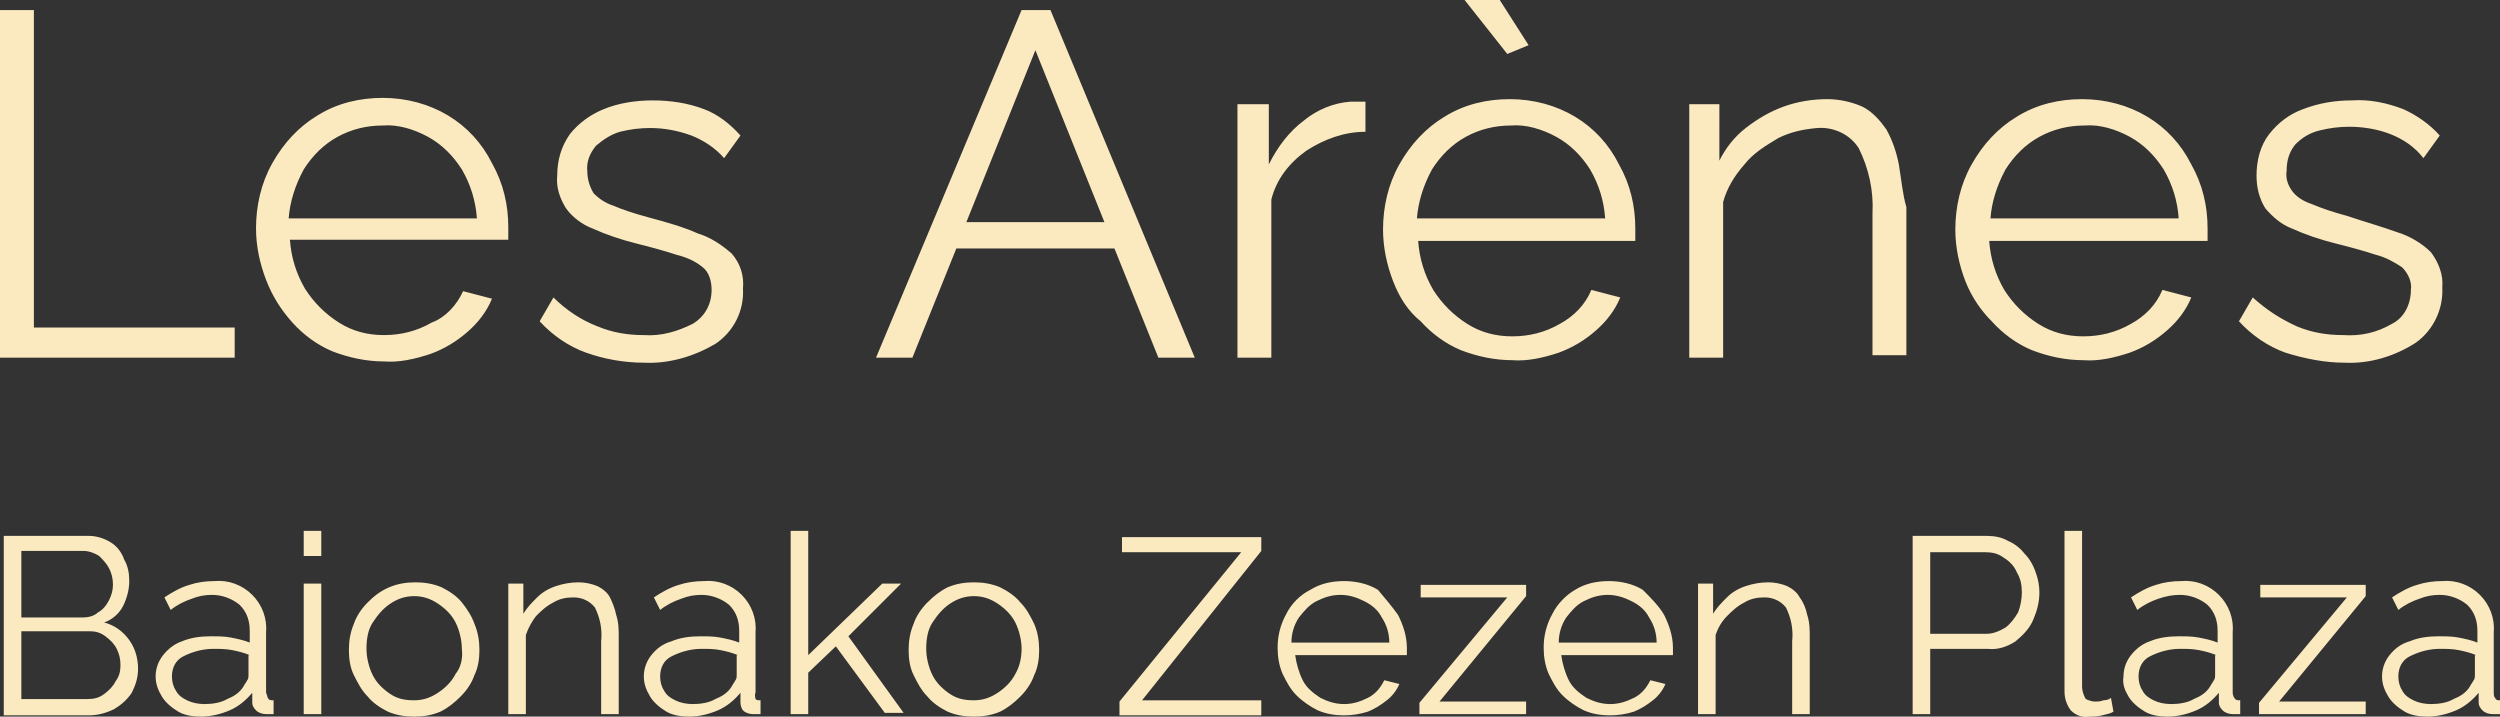 <?xml version="1.0" encoding="utf-8"?>
<!-- Generator: Adobe Illustrator 25.2.1, SVG Export Plug-In . SVG Version: 6.00 Build 0)  -->
<svg version="1.1" id="Layer_1" xmlns="http://www.w3.org/2000/svg" xmlns:xlink="http://www.w3.org/1999/xlink" x="0px" y="0px"
	 viewBox="0 0 199.2 57.1" style="enable-background:new 0 0 199.2 57.1;" xml:space="preserve">
<rect x="0" y="0" width="199.2" height="57.1" fill="#333333" stroke="none"/>
<style type="text/css">
	.st0{fill:#FBEAC0;}
</style>
<path class="st0" d="M51.3,28.9c-1.6,0-3.2-0.3-4.6-0.8c-1.4-0.5-2.7-1.4-3.7-2.5l1.1-1.9c1,1,2.2,1.8,3.5,2.3
	c1.2,0.5,2.4,0.7,3.7,0.7c1.4,0.1,2.7-0.3,3.9-0.9c1-0.6,1.5-1.6,1.5-2.7c0-0.7-0.2-1.4-0.7-1.8c-0.6-0.5-1.3-0.8-2.1-1
	c-0.9-0.3-2-0.6-3.2-0.9c-1.2-0.3-2.4-0.7-3.5-1.2c-0.8-0.3-1.6-0.9-2.1-1.6c-0.5-0.8-0.8-1.7-0.7-2.6c0-1.2,0.3-2.3,1-3.3
	c0.7-0.9,1.7-1.6,2.7-2c1.2-0.5,2.6-0.7,3.9-0.7c1.4,0,2.8,0.2,4.1,0.7c1.1,0.4,2.1,1.2,2.9,2.1l-1.3,1.8c-0.7-0.8-1.6-1.4-2.6-1.8
	c-1.1-0.4-2.2-0.6-3.3-0.6c-0.8,0-1.6,0.1-2.4,0.3c-0.7,0.2-1.3,0.6-1.9,1.1c-0.5,0.6-0.8,1.3-0.7,2.1c0,0.6,0.2,1.2,0.5,1.7
	c0.5,0.5,1,0.8,1.6,1c0.7,0.3,1.6,0.6,2.7,0.9c1.5,0.4,2.9,0.8,4,1.3c1,0.3,1.9,0.9,2.7,1.6c0.7,0.8,1,1.8,0.9,2.8
	c0.1,1.7-0.7,3.4-2.2,4.4C55.3,28.4,53.3,29,51.3,28.9z M36.9,23.2l2.3,0.6c-0.4,1-1.1,1.9-1.9,2.6c-0.9,0.8-1.9,1.4-3,1.8
	c-1.2,0.4-2.5,0.7-3.7,0.6c-1.4,0-2.8-0.3-4.1-0.8c-1.2-0.5-2.3-1.3-3.2-2.3c-0.9-1-1.6-2.1-2.1-3.4c-0.5-1.3-0.8-2.7-0.8-4.1
	c0-1.8,0.4-3.6,1.3-5.2c0.9-1.6,2.1-2.9,3.6-3.8c1.6-1,3.4-1.4,5.2-1.4c1.9,0,3.7,0.5,5.2,1.4c1.5,0.9,2.7,2.2,3.5,3.8
	c0.9,1.6,1.3,3.3,1.3,5.1v0.6c0,0.1,0,0.3,0,0.4H23.1c0.1,1.4,0.5,2.7,1.2,3.9c0.7,1.1,1.6,2,2.7,2.7c1.1,0.7,2.3,1,3.6,1
	c1.3,0,2.6-0.3,3.8-1C35.5,25.3,36.4,24.3,36.9,23.2z M23,17.4h15c-0.1-1.4-0.5-2.7-1.2-3.9c-0.7-1.1-1.6-2-2.7-2.6
	c-1.1-0.6-2.4-1-3.6-0.9c-1.3,0-2.5,0.3-3.6,0.9c-1.1,0.6-2,1.5-2.7,2.6C23.5,14.8,23.1,16.1,23,17.4z M121.8,3.6L119.5,0h-2.8
	l3.4,4.3L121.8,3.6z M111,22.4c-0.5-1.3-0.8-2.7-0.8-4.1c0-1.8,0.4-3.6,1.3-5.2c0.9-1.6,2.1-2.9,3.6-3.8c1.6-1,3.4-1.4,5.2-1.4
	c1.9,0,3.7,0.5,5.2,1.4c1.5,0.9,2.7,2.2,3.5,3.8c0.9,1.6,1.3,3.3,1.3,5.1v0.6c0,0.1,0,0.3,0,0.4H113c0.1,1.4,0.5,2.7,1.2,3.9
	c0.7,1.1,1.6,2,2.7,2.7c1.1,0.7,2.3,1,3.6,1c1.3,0,2.6-0.3,3.8-1c1.1-0.6,2-1.5,2.5-2.7l2.3,0.6c-0.4,1-1.1,1.9-1.9,2.6
	c-0.9,0.8-1.9,1.4-3,1.8c-1.2,0.4-2.5,0.7-3.7,0.6c-1.4,0-2.8-0.3-4.1-0.8c-1.2-0.5-2.3-1.3-3.2-2.3C112.2,24.8,111.5,23.7,111,22.4
	z M112.9,17.4h15c-0.1-1.4-0.5-2.7-1.2-3.9c-0.7-1.1-1.6-2-2.7-2.6c-1.1-0.6-2.4-1-3.6-0.9c-1.3,0-2.5,0.3-3.6,0.9
	c-1.1,0.6-2,1.5-2.7,2.6C113.4,14.8,113,16.1,112.9,17.4z M18.7,26.1h-16V0.8H0v27.7h18.7V26.1z M156.6,22.4
	c-0.5-1.3-0.8-2.7-0.8-4.1c0-1.8,0.4-3.6,1.3-5.2c0.9-1.6,2.1-2.9,3.6-3.8c1.6-1,3.4-1.4,5.2-1.4c1.9,0,3.7,0.5,5.2,1.4
	c1.5,0.9,2.7,2.2,3.5,3.8c0.9,1.6,1.3,3.3,1.3,5.1v0.6c0,0.1,0,0.3,0,0.4h-17.4c0.1,1.4,0.5,2.7,1.2,3.9c0.7,1.1,1.6,2,2.7,2.7
	c1.1,0.7,2.3,1,3.6,1c1.3,0,2.6-0.3,3.8-1c1.1-0.6,2-1.5,2.5-2.7l2.3,0.6c-0.4,1-1.1,1.9-1.9,2.6c-0.9,0.8-1.9,1.4-3,1.8
	c-1.2,0.4-2.5,0.7-3.7,0.6h0c-1.4,0-2.8-0.3-4.1-0.8c-1.2-0.5-2.3-1.3-3.2-2.3C157.9,24.8,157.1,23.7,156.6,22.4z M158.6,17.4h15
	c-0.1-1.4-0.5-2.7-1.2-3.9c-0.7-1.1-1.6-2-2.7-2.6c-1.1-0.6-2.4-1-3.6-0.9c-1.3,0-2.5,0.3-3.6,0.9c-1.1,0.6-2,1.5-2.7,2.6
	C159.1,14.8,158.7,16.1,158.6,17.4z M104.1,12c1.4-0.9,3-1.5,4.7-1.5l0-2.4c-0.2,0-0.3,0-0.5,0c-0.2,0-0.4,0-0.7,0
	c-1.3,0.1-2.6,0.6-3.7,1.5c-1.2,0.9-2.1,2.1-2.8,3.5V8.3h-2.5v20.2h2.7V15.9C101.7,14.3,102.7,13,104.1,12z M92.3,28.5l-3.5-8.7
	H76.2l-3.5,8.7h-2.9L81.4,0.8h2.3l11.5,27.7H92.3z M88,17.7L82.5,4L77,17.7L88,17.7z M151.3,13.1c-0.2-1-0.5-1.9-1-2.8
	c-0.5-0.7-1.1-1.4-1.9-1.8c-0.9-0.4-1.9-0.6-2.8-0.6c-1.2,0-2.4,0.2-3.5,0.6c-1.1,0.4-2.1,1-3,1.7c-0.9,0.7-1.6,1.6-2.1,2.6V8.3
	h-2.4v20.2h2.7V16.1c0.3-1.1,0.9-2.1,1.7-3c0.7-0.9,1.7-1.5,2.7-2.1c1-0.5,2-0.7,3.1-0.8c1.3-0.1,2.6,0.5,3.3,1.6
	c0.8,1.6,1.2,3.4,1.1,5.2v11.3h2.7l0-11.8C151.6,15.5,151.5,14.3,151.3,13.1z M186.8,28.9c2,0.1,4-0.5,5.7-1.6
	c1.4-1,2.2-2.7,2.1-4.4c0.1-1-0.3-2-0.9-2.8c-0.7-0.7-1.7-1.3-2.7-1.6c-1.1-0.4-2.5-0.8-4-1.3c-1.1-0.3-2-0.6-2.7-0.9
	c-0.6-0.2-1.2-0.5-1.6-1c-0.4-0.5-0.6-1.1-0.5-1.7c0-0.8,0.2-1.5,0.7-2.1c0.5-0.5,1.1-0.9,1.9-1.1c0.8-0.2,1.6-0.3,2.4-0.3
	c1.1,0,2.3,0.2,3.3,0.6c1,0.4,1.9,1,2.6,1.9l1.3-1.8c-0.8-0.9-1.8-1.6-2.9-2.1c-1.3-0.5-2.7-0.8-4.1-0.7c-1.3,0-2.6,0.2-3.9,0.7
	c-1.1,0.4-2,1.1-2.7,2c-0.7,0.9-1,2.1-1,3.3c0,0.9,0.2,1.8,0.7,2.6c0.6,0.7,1.3,1.3,2.1,1.6c1.1,0.5,2.3,0.9,3.5,1.2
	c1.2,0.3,2.3,0.6,3.2,0.9c0.8,0.2,1.5,0.6,2.1,1c0.5,0.5,0.8,1.2,0.7,1.8c0,1.1-0.5,2.2-1.5,2.7c-1.2,0.7-2.5,1-3.9,0.9
	c-1.3,0-2.5-0.2-3.7-0.7c-1.3-0.6-2.4-1.3-3.5-2.3l-1.1,1.9c1,1.1,2.3,2,3.7,2.5C183.7,28.6,185.3,28.9,186.8,28.9z M199.2,55.8v1.1
	c-0.1,0-0.3,0-0.4,0c-0.1,0-0.2,0-0.2,0c-0.3,0-0.6-0.1-0.8-0.3c-0.2-0.2-0.3-0.4-0.3-0.6l0-0.8c-0.5,0.6-1.1,1.1-1.8,1.4
	c-0.7,0.3-1.5,0.5-2.3,0.5c-0.6,0-1.3-0.1-1.8-0.4c-0.5-0.3-1-0.7-1.3-1.2c-0.3-0.5-0.5-1-0.5-1.6c0-0.6,0.2-1.2,0.6-1.7
	c0.4-0.5,0.9-0.9,1.6-1.1c0.7-0.3,1.5-0.4,2.3-0.4c0.5,0,1.1,0,1.6,0.1c0.5,0.1,1,0.2,1.5,0.4v-0.9c0-0.8-0.2-1.5-0.8-2.1
	c-0.6-0.5-1.4-0.8-2.2-0.8c-0.6,0-1.1,0.1-1.6,0.3c-0.6,0.2-1.2,0.5-1.7,0.9l-0.5-1c0.6-0.4,1.3-0.8,2-1c0.6-0.2,1.3-0.3,2-0.3
	c1.1-0.1,2.2,0.3,3,1.1c0.8,0.8,1.2,1.9,1.1,3v4.8c0,0.1,0,0.3,0.1,0.4C198.9,55.8,199,55.8,199.2,55.8z M197.3,52.2
	c-0.5-0.2-0.9-0.3-1.4-0.4c-0.5-0.1-1-0.1-1.5-0.1c-0.8,0-1.6,0.2-2.4,0.6c-0.6,0.3-0.9,0.9-0.9,1.6c0,0.4,0.1,0.8,0.3,1.1
	c0.2,0.4,0.5,0.6,0.9,0.8c0.4,0.2,0.9,0.3,1.4,0.3c0.6,0,1.3-0.1,1.8-0.4c0.5-0.2,1-0.5,1.3-1c0.1-0.2,0.2-0.3,0.3-0.5
	c0.1-0.1,0.1-0.3,0.1-0.5V52.2z M143.4,47.6c-0.2-0.4-0.6-0.7-1-0.9c-0.5-0.2-1-0.3-1.5-0.3c-0.6,0-1.2,0.1-1.8,0.3
	c-0.6,0.2-1.1,0.5-1.5,0.9c-0.4,0.4-0.8,0.8-1.1,1.3v-2.4h-1.2v10.4h1.4v-6.3c0.2-0.6,0.5-1.1,0.9-1.5c0.4-0.4,0.8-0.8,1.4-1.1
	c0.5-0.3,1-0.4,1.6-0.4c0.7,0,1.3,0.3,1.7,0.8c0.4,0.8,0.6,1.7,0.5,2.7v5.8h1.4v-6.1c0-0.6,0-1.2-0.2-1.8
	C143.9,48.5,143.7,48,143.4,47.6z M162.2,45.6c0.2,0.5,0.3,1.1,0.3,1.6c0,0.8-0.2,1.5-0.5,2.2c-0.3,0.7-0.8,1.2-1.4,1.7
	c-0.6,0.4-1.4,0.7-2.2,0.6h-4.6v5.2h-1.4V42.7h5.9c0.6,0,1.2,0.1,1.7,0.4c0.5,0.2,1,0.6,1.3,1C161.7,44.5,162,45,162.2,45.6z
	 M161.1,47.2c0-0.6-0.1-1.1-0.4-1.6c-0.2-0.5-0.6-0.9-1.1-1.2c-0.4-0.3-0.9-0.4-1.4-0.4h-4.4v6.5h4.5c0.5,0,1-0.2,1.5-0.5
	c0.4-0.3,0.7-0.7,1-1.2C161,48.3,161.1,47.7,161.1,47.2z M10.3,51c0.5,0.7,0.7,1.5,0.7,2.3c0,0.7-0.2,1.3-0.5,1.9
	c-0.4,0.6-0.9,1-1.4,1.3c-0.6,0.3-1.3,0.5-2,0.5H0.3V42.7h6.8c0.6,0,1.2,0.2,1.7,0.5c0.5,0.3,0.9,0.8,1.1,1.4
	c0.3,0.5,0.4,1.1,0.4,1.7c0,0.7-0.2,1.4-0.5,2c-0.3,0.6-0.9,1.1-1.5,1.3C9.1,49.8,9.8,50.3,10.3,51z M1.7,49.2h4.9
	c0.4,0,0.9-0.1,1.2-0.4c0.4-0.2,0.7-0.6,0.9-1C8.9,47.4,9,47,9,46.6c0-0.5-0.1-0.9-0.3-1.3c-0.2-0.4-0.5-0.7-0.8-1
	c-0.3-0.2-0.8-0.4-1.2-0.4h-5V49.2z M9.6,53c0-0.5-0.1-0.9-0.3-1.3c-0.2-0.4-0.5-0.7-0.9-1c-0.4-0.3-0.8-0.4-1.2-0.4H1.7v5.4H7
	c0.5,0,0.9-0.1,1.3-0.4c0.4-0.3,0.7-0.6,0.9-1C9.5,53.9,9.6,53.5,9.6,53z M132.6,49c0.4,0.8,0.7,1.7,0.7,2.6V52c0,0.1,0,0.2,0,0.2
	h-8.9c0.1,0.7,0.3,1.4,0.6,2c0.3,0.6,0.8,1,1.4,1.4c0.6,0.3,1.2,0.5,1.9,0.5c0.7,0,1.3-0.2,1.9-0.5c0.6-0.3,1-0.8,1.3-1.4l1.2,0.3
	c-0.2,0.5-0.6,1-1,1.3c-0.5,0.4-1,0.7-1.5,0.9c-0.6,0.2-1.3,0.3-1.9,0.3c-0.7,0-1.4-0.1-2.1-0.4c-0.6-0.3-1.2-0.7-1.7-1.2
	c-0.5-0.5-0.8-1.1-1.1-1.7c-0.3-0.7-0.4-1.4-0.4-2.1c0-0.9,0.2-1.8,0.7-2.7c0.4-0.8,1.1-1.5,1.8-1.9c0.8-0.5,1.7-0.7,2.7-0.7
	c0.9,0,1.9,0.2,2.7,0.7C131.5,47.6,132.2,48.3,132.6,49z M132,51.2c0-0.7-0.2-1.4-0.6-2c-0.3-0.6-0.8-1-1.4-1.3
	c-0.6-0.3-1.2-0.5-1.9-0.5c-0.7,0-1.3,0.2-1.9,0.5c-0.6,0.3-1,0.8-1.4,1.3c-0.4,0.6-0.6,1.3-0.6,2H132z M178.1,55.7
	c0.1,0.1,0.2,0.1,0.4,0.1v1.1c-0.1,0-0.3,0-0.4,0c-0.1,0-0.2,0-0.2,0c-0.3,0-0.6-0.1-0.8-0.3c-0.2-0.2-0.3-0.4-0.3-0.6l0-0.8
	c-0.5,0.6-1.1,1.1-1.8,1.4c-0.7,0.3-1.5,0.5-2.3,0.5c-0.6,0-1.3-0.1-1.8-0.4c-0.5-0.3-1-0.7-1.3-1.2c-0.3-0.5-0.5-1-0.4-1.6
	c0-0.6,0.2-1.2,0.6-1.7c0.4-0.5,0.9-0.9,1.5-1.1c0.7-0.3,1.5-0.4,2.3-0.4c0.5,0,1.1,0,1.6,0.1c0.5,0.1,1,0.2,1.5,0.4v-0.9
	c0-0.8-0.2-1.5-0.8-2.1c-0.6-0.5-1.4-0.8-2.2-0.8c-0.6,0-1.1,0.1-1.7,0.3c-0.6,0.2-1.2,0.5-1.7,0.9l-0.5-1c0.6-0.4,1.3-0.8,2-1
	c0.6-0.2,1.3-0.3,2-0.3c1.1-0.1,2.2,0.3,3,1.1c0.8,0.8,1.2,1.9,1.1,3v4.8C177.9,55.4,178,55.6,178.1,55.7z M176.6,52.2
	c-0.5-0.2-0.9-0.3-1.4-0.4c-0.5-0.1-1-0.1-1.5-0.1c-0.8,0-1.6,0.2-2.4,0.6c-0.6,0.3-0.9,0.9-0.9,1.6c0,0.4,0.1,0.8,0.3,1.1
	c0.2,0.4,0.5,0.6,0.9,0.8c0.4,0.2,0.9,0.3,1.4,0.3c0.6,0,1.3-0.1,1.8-0.4c0.5-0.2,1-0.5,1.3-1h0c0.1-0.2,0.2-0.3,0.3-0.5
	c0.1-0.1,0.1-0.3,0.1-0.5V52.2z M167.6,55.8c-0.2,0.1-0.5,0.1-0.7,0.1c-0.2,0-0.5-0.1-0.7-0.2c-0.2-0.3-0.3-0.7-0.3-1V42.3h-1.4
	v12.8c0,0.6,0.2,1.1,0.5,1.5c0.4,0.4,0.9,0.6,1.5,0.5c0.3,0,0.6,0,1-0.1c0.3-0.1,0.6-0.1,0.9-0.3l-0.2-1.1
	C168.1,55.7,167.9,55.8,167.6,55.8z M180.2,47.6h6.8l-7,8.4v0.9h8.5v-1h-6.9l6.9-8.4v-0.9h-8.4V47.6z M113.3,47.6h6.8l-7,8.4v0.9
	h8.5v-1h-6.9l6.9-8.4v-0.9h-8.4V47.6z M89.4,44h9.5l-9.7,11.9v1.1h11.3v-1.2H91l9.5-11.9v-1.1H89.4V44z M48.6,47.6
	c-0.2-0.4-0.6-0.7-1-0.9c-0.5-0.2-1-0.3-1.5-0.3c-0.6,0-1.2,0.1-1.8,0.3c-0.6,0.2-1.1,0.5-1.5,0.9c-0.4,0.4-0.8,0.8-1.1,1.3v-2.4
	h-1.2v10.4h1.4v-6.3c0.2-0.6,0.5-1.1,0.8-1.5c0.4-0.4,0.8-0.8,1.4-1.1c0.5-0.3,1-0.4,1.6-0.4c0.7,0,1.3,0.3,1.7,0.8
	c0.4,0.8,0.6,1.7,0.5,2.7v5.8h1.4v-6.1c0-0.6,0-1.2-0.2-1.8C49,48.5,48.8,48,48.6,47.6z M71.8,46.5h-1.5l-5.9,5.7v-9.9h-1.4v14.6
	h1.4v-3.3l2.2-2.1l3.9,5.3H72l-4.4-6.1L71.8,46.5z M111.4,49c0.4,0.8,0.7,1.7,0.7,2.6V52c0,0.1,0,0.2,0,0.2h-8.9
	c0.1,0.7,0.3,1.4,0.6,2c0.3,0.6,0.8,1,1.4,1.4c0.6,0.3,1.2,0.5,1.9,0.5c0.7,0,1.3-0.2,1.9-0.5c0.6-0.3,1-0.8,1.3-1.4l1.2,0.3
	c-0.2,0.5-0.6,1-1,1.3c-0.5,0.4-1,0.7-1.5,0.9c-0.6,0.2-1.3,0.3-1.9,0.3c-0.7,0-1.4-0.1-2.1-0.4c-0.6-0.3-1.2-0.7-1.7-1.2
	c-0.5-0.5-0.8-1.1-1.1-1.7c-0.3-0.7-0.4-1.4-0.4-2.1c0-0.9,0.2-1.8,0.7-2.7c0.4-0.8,1.1-1.5,1.9-1.9c0.8-0.5,1.7-0.7,2.7-0.7
	c0.9,0,1.9,0.2,2.7,0.7C110.3,47.6,110.9,48.3,111.4,49z M110.7,51.2c0-0.7-0.2-1.4-0.6-2c-0.3-0.6-0.8-1-1.4-1.3
	c-0.6-0.3-1.2-0.5-1.9-0.5c-0.7,0-1.3,0.2-1.9,0.5c-0.6,0.3-1,0.8-1.4,1.3c-0.4,0.6-0.6,1.3-0.6,2H110.7z M60.2,55.7
	c0.1,0.1,0.2,0.1,0.4,0.1v1.1c-0.1,0-0.3,0-0.4,0c-0.1,0-0.2,0-0.2,0c-0.3,0-0.6-0.1-0.8-0.3C59.1,56.5,59,56.2,59,56l0-0.8
	c-0.5,0.6-1.1,1.1-1.8,1.4c-0.7,0.3-1.5,0.5-2.3,0.5c-0.6,0-1.3-0.1-1.8-0.4c-0.5-0.3-1-0.7-1.3-1.2c-0.3-0.5-0.5-1-0.5-1.6
	c0-0.6,0.2-1.2,0.6-1.7c0.4-0.5,0.9-0.9,1.6-1.1c0.7-0.3,1.5-0.4,2.3-0.4c0.5,0,1.1,0,1.6,0.1c0.5,0.1,1,0.2,1.5,0.4v-0.9
	c0-0.8-0.2-1.5-0.8-2.1c-0.6-0.5-1.4-0.8-2.2-0.8c-0.6,0-1.1,0.1-1.6,0.3c-0.6,0.2-1.2,0.5-1.7,0.9l-0.5-1c0.6-0.4,1.3-0.8,2-1
	c0.6-0.2,1.3-0.3,2-0.3c1.1-0.1,2.2,0.3,3,1.1c0.8,0.8,1.2,1.9,1.1,3v4.8C60.1,55.4,60.2,55.6,60.2,55.7z M58.8,52.2
	c-0.5-0.2-0.9-0.3-1.4-0.4c-0.5-0.1-1-0.1-1.5-0.1c-0.8,0-1.6,0.2-2.4,0.6c-0.6,0.3-0.9,0.9-0.9,1.6c0,0.4,0.1,0.8,0.3,1.1
	c0.2,0.4,0.5,0.6,0.9,0.8c0.4,0.2,0.9,0.3,1.4,0.3c0.6,0,1.3-0.1,1.8-0.4c0.5-0.2,1-0.5,1.3-1c0.1-0.2,0.2-0.3,0.3-0.5
	c0.1-0.1,0.1-0.3,0.1-0.5V52.2z M37.8,49.7c0.3,0.7,0.4,1.4,0.4,2.1c0,0.7-0.1,1.4-0.4,2c-0.2,0.6-0.6,1.2-1.1,1.7
	c-0.5,0.5-1,0.9-1.6,1.2c-0.7,0.3-1.4,0.4-2.1,0.4c-0.7,0-1.4-0.1-2.1-0.4c-0.6-0.3-1.2-0.7-1.6-1.2c-0.5-0.5-0.8-1.1-1.1-1.7
	c-0.3-0.6-0.4-1.3-0.4-2c0-0.7,0.1-1.4,0.4-2.1c0.2-0.6,0.6-1.2,1.1-1.7c0.5-0.5,1-0.9,1.7-1.2c0.7-0.3,1.4-0.4,2.1-0.4
	c0.7,0,1.4,0.1,2.1,0.4c0.6,0.3,1.2,0.7,1.6,1.2C37.2,48.5,37.6,49.1,37.8,49.7z M36.8,51.7c0-0.7-0.2-1.5-0.5-2.1
	c-0.3-0.6-0.8-1.1-1.4-1.5c-0.6-0.4-1.2-0.6-1.9-0.6c-0.7,0-1.3,0.2-1.9,0.6c-0.6,0.4-1,0.9-1.4,1.5c-0.4,0.6-0.5,1.4-0.5,2.1
	c0,0.7,0.2,1.5,0.5,2.1c0.3,0.6,0.8,1.1,1.4,1.5c0.6,0.4,1.2,0.5,1.9,0.5c0.7,0,1.3-0.2,1.9-0.6c0.6-0.4,1.1-0.9,1.4-1.5
	C36.7,53.2,36.9,52.5,36.8,51.7z M21.4,55.7c0.1,0.1,0.2,0.1,0.4,0.1v1.1c-0.1,0-0.3,0-0.4,0c-0.1,0-0.2,0-0.2,0
	c-0.3,0-0.6-0.1-0.8-0.3c-0.2-0.2-0.3-0.4-0.3-0.6l0-0.8c-0.5,0.6-1.1,1.1-1.8,1.4c-0.7,0.3-1.5,0.5-2.3,0.5c-0.6,0-1.3-0.1-1.8-0.4
	c-0.5-0.3-1-0.7-1.3-1.2c-0.3-0.5-0.5-1-0.5-1.6c0-0.6,0.2-1.2,0.6-1.7c0.4-0.5,0.9-0.9,1.5-1.1c0.7-0.3,1.5-0.4,2.3-0.4
	c0.5,0,1.1,0,1.6,0.1c0.5,0.1,1,0.2,1.5,0.4v-0.9c0-0.8-0.2-1.5-0.8-2.1c-0.6-0.5-1.4-0.8-2.2-0.8c-0.6,0-1.1,0.1-1.6,0.3
	c-0.6,0.2-1.2,0.5-1.7,0.9l-0.5-1c0.6-0.4,1.3-0.8,2-1c0.6-0.2,1.3-0.3,2-0.3c1.1-0.1,2.2,0.3,3,1.1c0.8,0.8,1.2,1.9,1.1,3v4.8
	C21.3,55.4,21.3,55.6,21.4,55.7z M19.9,52.2c-0.5-0.2-0.9-0.3-1.4-0.4c-0.5-0.1-1-0.1-1.5-0.1c-0.8,0-1.6,0.2-2.4,0.6
	c-0.6,0.3-0.9,0.9-0.9,1.6c0,0.4,0.1,0.8,0.3,1.1c0.2,0.4,0.5,0.6,0.9,0.8c0.4,0.2,0.9,0.3,1.4,0.3c0.6,0,1.3-0.1,1.8-0.4
	c0.5-0.2,1-0.5,1.3-1c0.1-0.2,0.2-0.3,0.3-0.5c0.1-0.1,0.1-0.3,0.1-0.5V52.2z M24.2,44.3h1.4v-2h-1.4V44.3z M24.2,56.9h1.4V46.5
	h-1.4V56.9z M82.4,49.7c0.3,0.7,0.4,1.4,0.4,2.1c0,0.7-0.1,1.4-0.4,2c-0.2,0.6-0.6,1.2-1.1,1.7c-0.5,0.5-1,0.9-1.6,1.2
	c-0.7,0.3-1.4,0.4-2.1,0.4c-0.7,0-1.4-0.1-2.1-0.4c-0.6-0.3-1.2-0.7-1.6-1.2c-0.5-0.5-0.8-1.1-1.1-1.7c-0.3-0.6-0.4-1.3-0.4-2
	c0-0.7,0.1-1.4,0.4-2.1c0.2-0.6,0.6-1.2,1.1-1.7c0.5-0.5,1-0.9,1.6-1.2c0.7-0.3,1.4-0.4,2.1-0.4c0.7,0,1.4,0.1,2.1,0.4
	c0.6,0.3,1.2,0.7,1.6,1.2C81.8,48.5,82.1,49.1,82.4,49.7z M81.4,51.7c0-0.7-0.2-1.5-0.5-2.1c-0.3-0.6-0.8-1.1-1.4-1.5
	c-0.6-0.4-1.2-0.6-1.9-0.6c-0.7,0-1.3,0.2-1.9,0.6c-0.6,0.4-1,0.9-1.4,1.5c-0.4,0.6-0.5,1.4-0.5,2.1c0,0.7,0.2,1.5,0.5,2.1
	c0.3,0.6,0.8,1.1,1.4,1.5c0.6,0.4,1.2,0.5,1.9,0.5c0.7,0,1.3-0.2,1.9-0.6c0.6-0.4,1.1-0.9,1.4-1.5C81.2,53.2,81.4,52.5,81.4,51.7z"
	/>
</svg>
